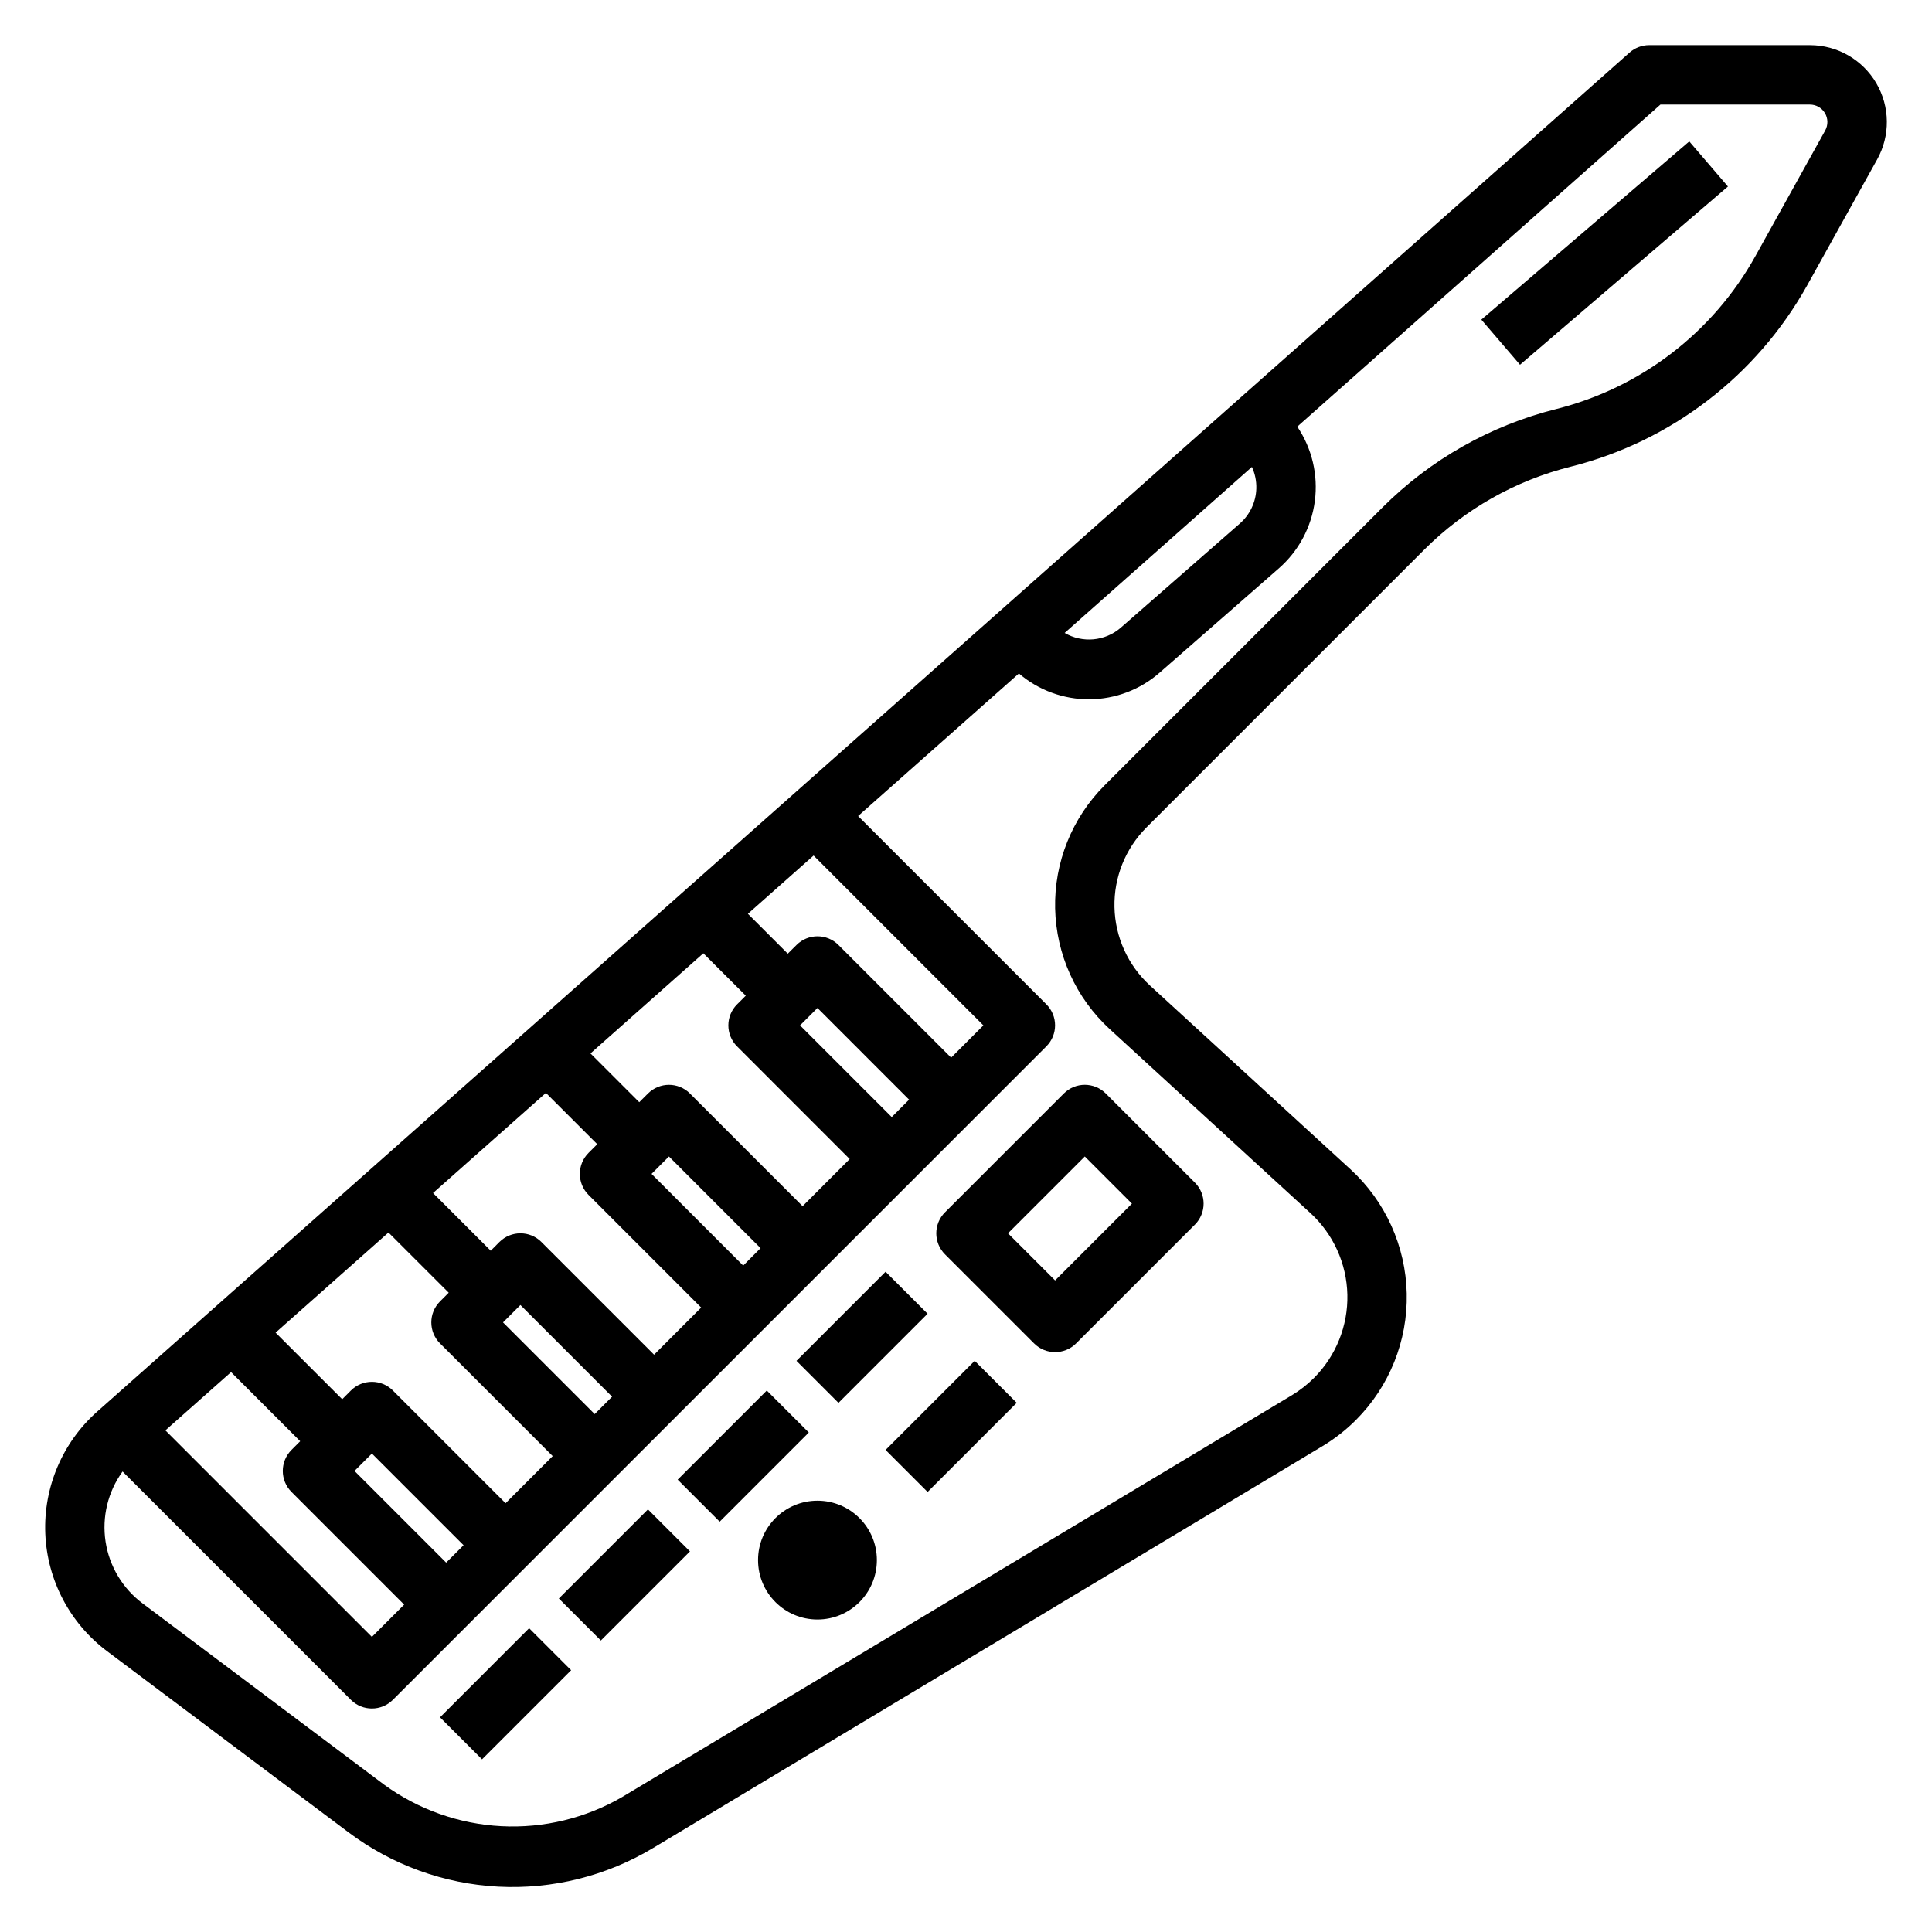 <?xml version="1.0" encoding="UTF-8"?>
<!-- Uploaded to: ICON Repo, www.iconrepo.com, Generator: ICON Repo Mixer Tools -->
<svg fill="#000000" width="800px" height="800px" version="1.1" viewBox="144 144 512 512" xmlns="http://www.w3.org/2000/svg">
 <g>
  <path d="m623.66 155.96h-42.605c-1.926 0-3.785 0.707-5.227 1.984l-406.05 360.13c-9.223 8.176-14.277 20.062-13.773 32.371 0.504 12.312 6.512 23.746 16.371 31.141l64 48.02c11.504 8.633 25.324 13.641 39.688 14.383 14.367 0.742 28.625-2.816 40.961-10.219l177.44-106.52c3.227-1.938 6.203-4.266 8.867-6.926 8.875-8.875 13.742-20.992 13.469-33.539-0.277-12.547-5.664-24.441-14.918-32.918l-53.145-48.711c-5.828-5.348-9.223-12.84-9.391-20.746-0.172-7.91 2.894-15.543 8.484-21.133l73.652-73.652c10.695-10.691 24.098-18.277 38.77-21.949 26.605-6.688 49.273-24.062 62.645-48.016l18.555-33.387c3.519-6.312 3.434-14.012-0.223-20.246-3.66-6.231-10.344-10.059-17.566-10.062zm-146.72 117.5c-0.102 3.586-1.703 6.969-4.418 9.32l-31.551 27.605c-4.152 3.559-10.105 4.098-14.832 1.348l49.633-43.988c0.824 1.789 1.223 3.746 1.168 5.715zm-255.69 265.92 29.855 29.859-8.547 8.551-54.727-54.727 17.406-15.438 18.316 18.316-2.305 2.305v0.004c-3.074 3.074-3.074 8.055 0 11.129zm40.988 18.73-24.293-24.293 4.613-4.613 24.293 24.293zm15.742-15.742-29.859-29.859 0.004-0.004c-3.074-3.07-8.059-3.07-11.133 0l-2.305 2.309-17.652-17.648 29.914-26.535 15.965 15.953-2.305 2.305v0.004c-3.074 3.074-3.074 8.055 0 11.129l29.859 29.859zm23.617-23.617-24.293-24.297 4.613-4.609 24.293 24.293zm15.742-15.742-29.859-29.859 0.004-0.004c-3.074-3.07-8.059-3.07-11.133 0l-2.305 2.309-15.289-15.289 29.914-26.535 13.602 13.594-2.305 2.305v0.004c-3.074 3.07-3.074 8.055 0 11.129l29.852 29.859zm23.617-23.617-24.293-24.297 4.613-4.613 24.285 24.293zm15.742-15.742-29.852-29.852 0.004-0.004c-3.074-3.074-8.059-3.074-11.133 0l-2.312 2.301-12.926-12.926 29.914-26.535 11.242 11.23-2.305 2.305h-0.004c-3.074 3.074-3.074 8.059 0 11.133l29.852 29.859zm23.617-23.617-24.293-24.297 4.613-4.613 24.285 24.293zm15.742-15.742-29.852-29.852 0.004-0.004c-3.074-3.074-8.055-3.074-11.129 0l-2.316 2.297-10.562-10.562 17.406-15.438 44.996 45.004zm231.64-245.71-18.547 33.379c-11.238 20.168-30.309 34.797-52.703 40.43-17.441 4.363-33.367 13.383-46.082 26.094l-73.652 73.652h0.004c-8.629 8.629-13.359 20.406-13.098 32.605 0.266 12.199 5.504 23.762 14.496 32.008l53.145 48.719c6.086 5.578 9.629 13.402 9.809 21.656 0.18 8.25-3.019 16.219-8.855 22.059-1.754 1.75-3.711 3.281-5.832 4.559l-177.47 106.47c-9.699 5.633-20.828 8.328-32.031 7.75-11.207-0.578-22-4.398-31.07-11l-63.992-48.02c-5.305-3.961-8.844-9.848-9.84-16.395-1-6.547 0.617-13.223 4.504-18.582l60.504 60.504c3.074 3.074 8.059 3.074 11.133 0l173.18-173.18c3.074-3.074 3.074-8.059 0-11.133l-49.895-49.895 42.617-37.785 0.004 0.004c5.207 4.453 11.848 6.883 18.699 6.84 6.856-0.043 13.461-2.555 18.613-7.078l31.551-27.605c5.258-4.59 8.656-10.941 9.559-17.859 0.906-6.922-0.75-13.93-4.652-19.715l96.234-85.355h39.621c1.641 0 3.156 0.867 3.988 2.281 0.832 1.414 0.855 3.164 0.055 4.598z"/>
  <path d="m394.43 476.41 23.617 23.617v-0.004c3.074 3.074 8.055 3.074 11.129 0l31.488-31.488c3.074-3.074 3.074-8.055 0-11.129l-23.617-23.617c-3.074-3.074-8.055-3.074-11.129 0l-31.488 31.488c-3.074 3.074-3.074 8.059 0 11.133zm37.055-25.926 12.484 12.488-20.359 20.355-12.484-12.484z"/>
  <path d="m355.07 504.64 23.617-23.617 11.133 11.133-23.617 23.617z"/>
  <path d="m378.69 528.25 23.617-23.617 11.133 11.133-23.617 23.617z"/>
  <path d="m323.59 536.12 23.617-23.617 11.133 11.133-23.617 23.617z"/>
  <path d="m292.1 567.62 23.617-23.617 11.133 11.133-23.617 23.617z"/>
  <path d="m260.61 599.11 23.617-23.617 11.133 11.133-23.617 23.617z"/>
  <path d="m376.38 557.44c0 8.695-7.051 15.746-15.746 15.746-8.695 0-15.742-7.051-15.742-15.746s7.047-15.742 15.742-15.742c8.695 0 15.746 7.047 15.746 15.742"/>
  <path d="m536.57 228.71 55.105-47.238 10.246 11.953-55.105 47.238z"/>
 </g>
</svg>